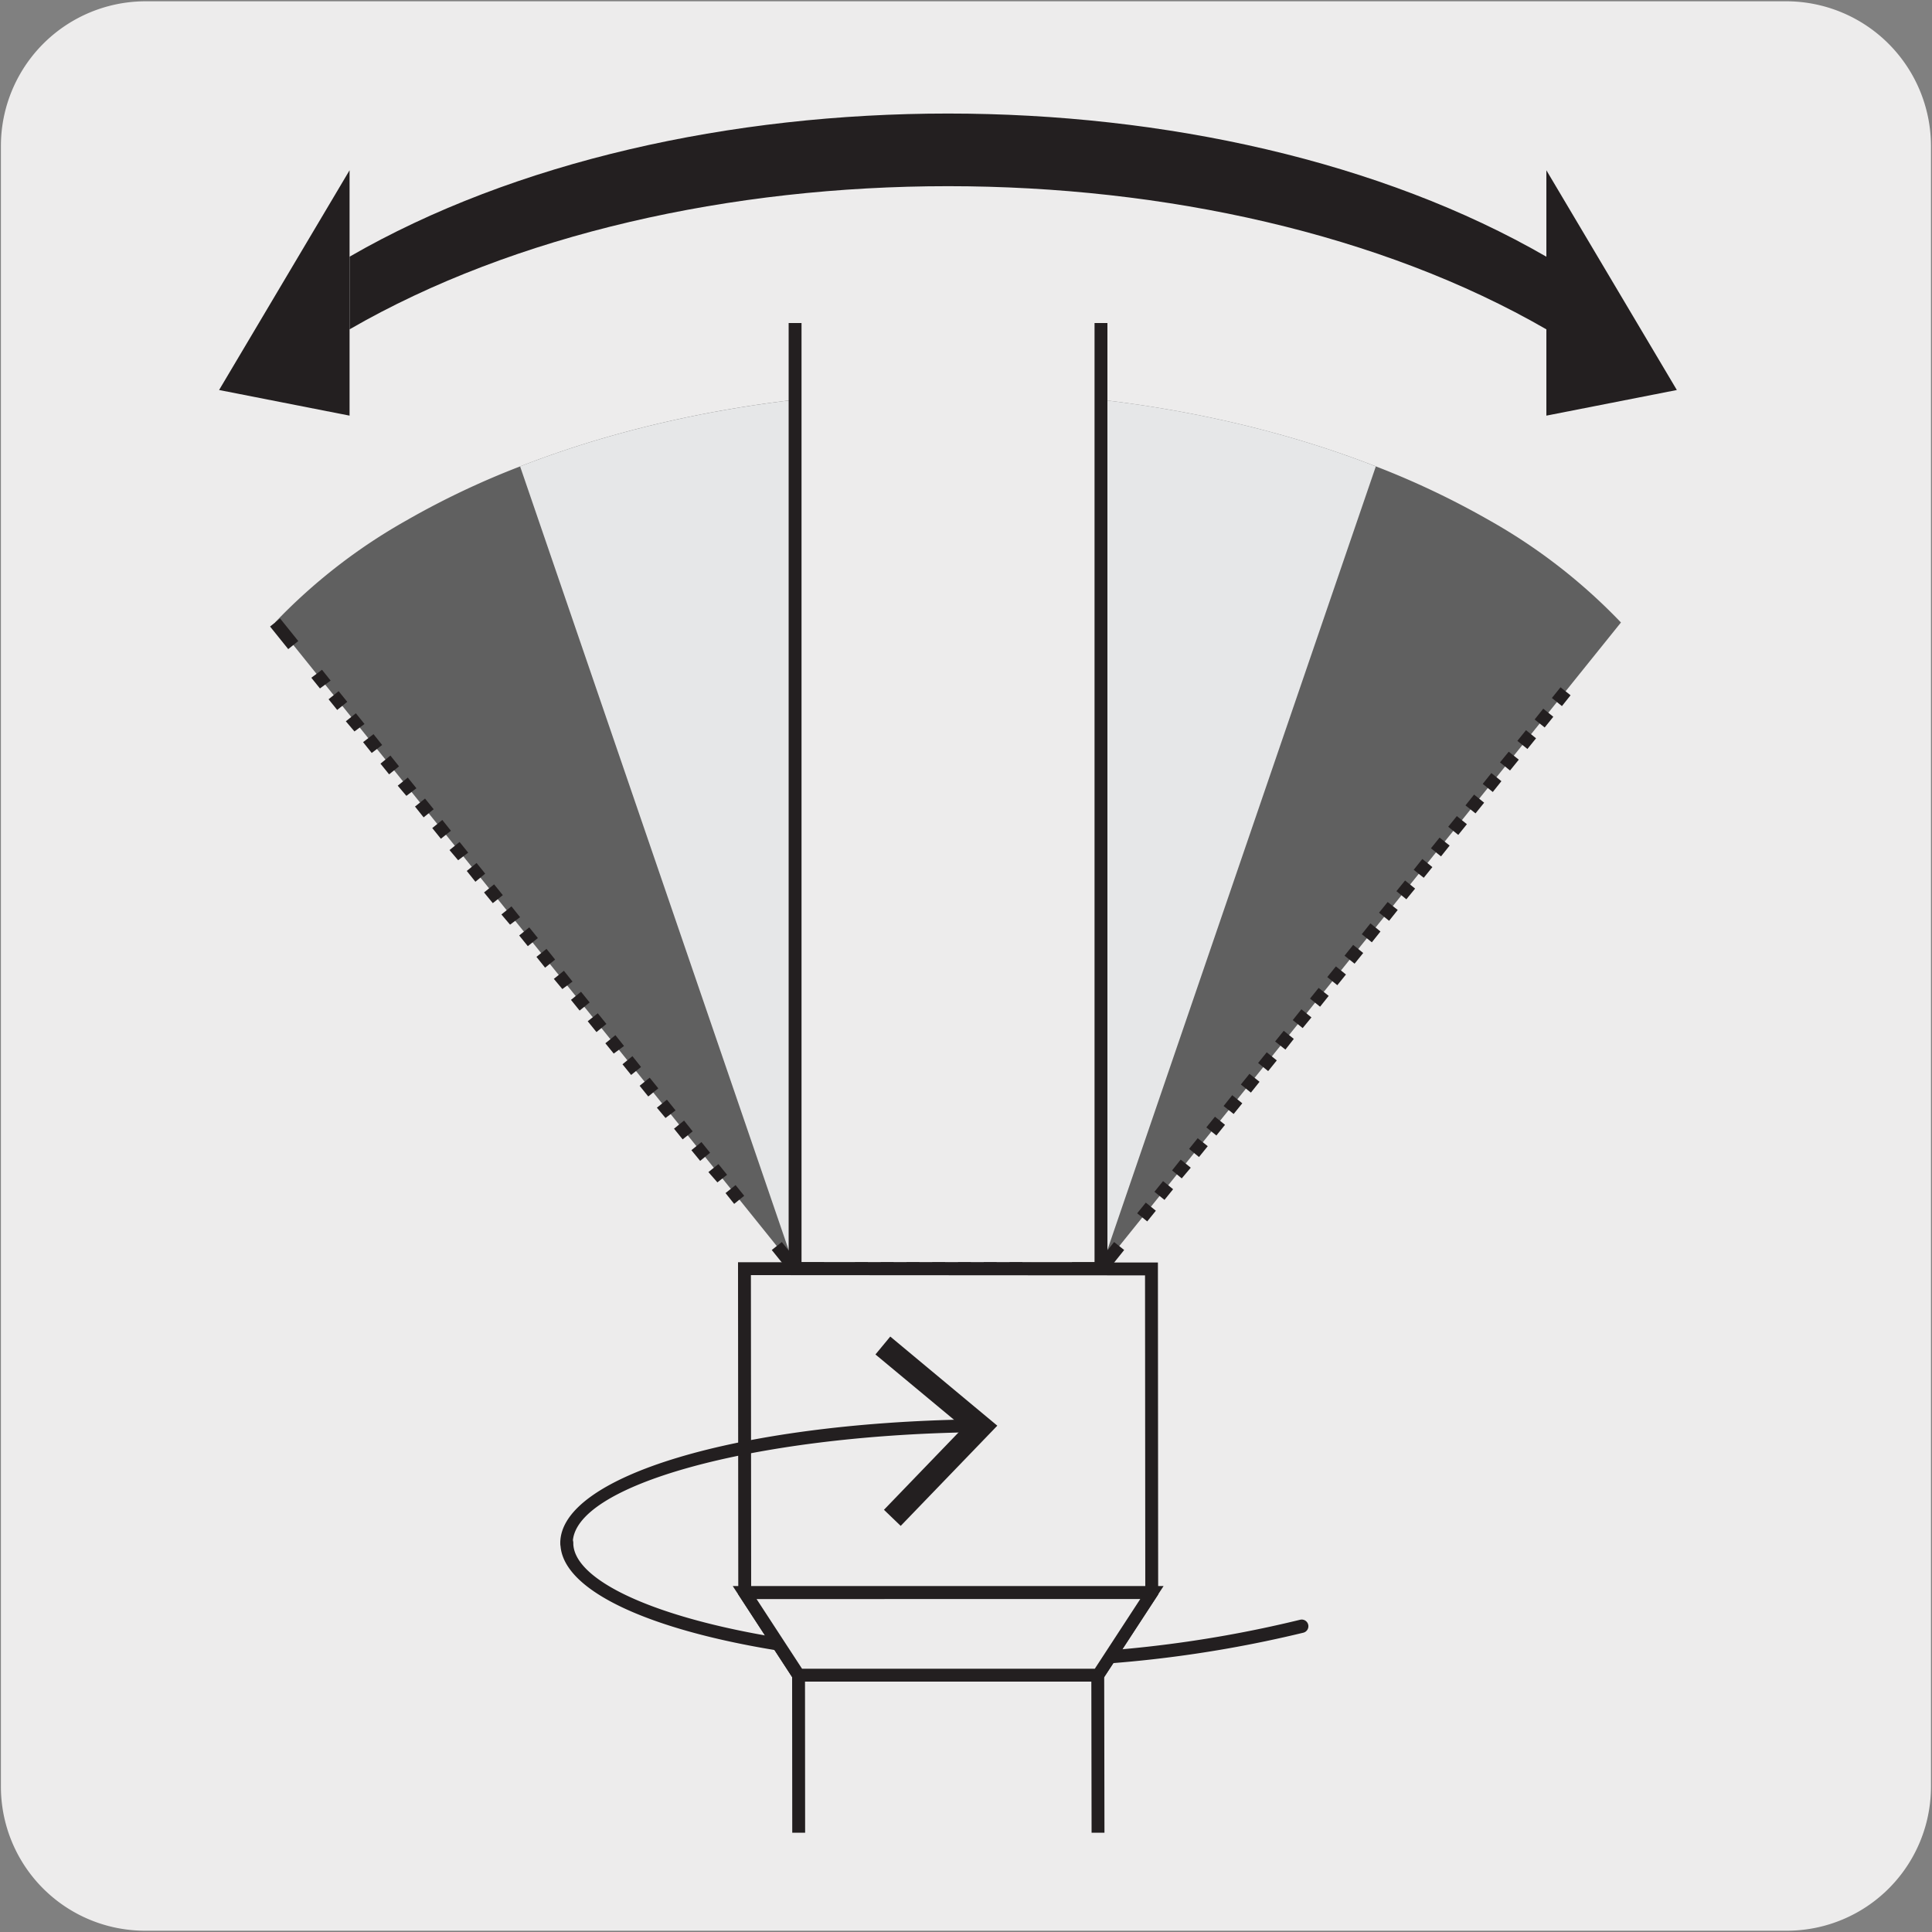<svg xmlns="http://www.w3.org/2000/svg" viewBox="0 0 150 150"><rect x="0" y="0" width="150" height="150" fill="#808080" stroke="none"/><defs><style>.cls-1{fill:#edecec;}.cls-2{fill:#231f20;}.cls-3{fill:#606060;}.cls-4{fill:#e6e7e8;}</style></defs><title>12890-03</title><g id="Capa_2" data-name="Capa 2"><path class="cls-1" d="M11.32.1H138.64a11.25,11.25,0,0,1,11.28,11.21v127.4a11.19,11.19,0,0,1-11.2,11.19H11.27A11.19,11.19,0,0,1,.07,138.71h0V11.34A11.24,11.24,0,0,1,11.32.1Z"/></g><g id="Capa_3" data-name="Capa 3"><path class="cls-2" d="M77.43,129.41c-19,0-33.92-4.22-33.92-9.61a.5.5,0,0,1,1,0c0,4.16,13.23,8.61,32.92,8.61a93.32,93.32,0,0,0,23.5-2.65.5.5,0,0,1,.27,1A94.55,94.55,0,0,1,77.43,129.41Z"/><path class="cls-3" d="M21.36,48.32A43.81,43.81,0,0,1,31.6,40.38a63.49,63.49,0,0,1,8.79-4.17c20-7.82,46.42-7.82,66.43,0a64.53,64.53,0,0,1,8.78,4.17,43.9,43.9,0,0,1,10.25,7.95L85.48,98.51H61.73Z"/><path class="cls-4" d="M61.73,98.5H85.48l21.34-62.29c-20-7.82-46.42-7.82-66.44,0Z"/><polyline class="cls-1" points="85.48 26.36 85.48 98.51 61.73 98.51 61.73 26.36"/><polygon class="cls-2" points="85.98 99 61.23 99 61.23 25.08 62.23 25.08 62.23 98 84.98 98 84.98 25.08 85.98 25.08 85.98 99"/><polyline class="cls-1" points="85.25 142.29 85.23 130.06 89.42 123.65 89.4 98.52 57.8 98.5 57.82 123.64 62 130.06 62.01 142.29"/><polygon class="cls-2" points="84.75 142.29 84.73 129.92 88.92 123.5 88.9 99.02 58.3 99 58.32 123.49 62.5 129.92 62.51 142.29 61.51 142.29 61.5 130.21 57.32 123.79 57.3 98 89.9 98.02 89.92 123.8 85.73 130.21 85.75 142.29 84.75 142.29"/><path class="cls-2" d="M27.14,25.57c25.66-14.82,67.26-14.82,92.92,0V19.93C94.4,5.11,52.8,5.11,27.14,19.93Z"/><polygon class="cls-2" points="120.06 13.22 120.06 32.27 130.19 30.28 120.06 13.22"/><polygon class="cls-2" points="27.14 13.22 27.14 32.27 17.01 30.28 27.14 13.22"/><path class="cls-2" d="M89.07,94.83l-.78-.63.67-.83.78.63Zm1.34-1.67-.78-.63.67-.83.78.63Zm1.34-1.67L91,90.87l.67-.84.78.63Zm1.34-1.66-.77-.63.67-.83.78.62Zm1.35-1.67-.78-.63.67-.83.78.63Zm1.34-1.67L95,85.87l.67-.84.78.63Zm1.34-1.66-.78-.63.67-.83.78.62Zm1.34-1.67-.78-.63.67-.83.78.63Zm1.34-1.67L99,80.86l.67-.83.78.63Zm1.34-1.67-.77-.62.67-.84.78.63Zm1.35-1.66-.78-.63.67-.83.78.62Zm1.34-1.67-.78-.63.67-.83.78.63Zm1.34-1.67-.78-.62.67-.84.78.63Zm1.34-1.66-.78-.63.67-.84.78.63Zm1.34-1.67-.78-.63.67-.83.78.62Zm1.34-1.67-.77-.63.67-.83.78.63Zm1.35-1.67-.78-.62.67-.84.78.63Zm1.34-1.66-.78-.63.67-.83.78.62Zm1.34-1.67-.78-.63.67-.83.78.63Zm1.34-1.67-.78-.62.67-.84.78.63Zm1.34-1.66-.78-.63.67-.84.78.63Zm1.34-1.67-.78-.63.68-.83.78.62Zm1.35-1.67-.78-.63.67-.83.78.63Zm1.34-1.67-.78-.62.67-.84.78.63Zm1.34-1.66-.78-.63.67-.83.78.62Z"/><polygon class="cls-2" points="85.72 99 83.23 99 83.23 98 85.24 98 86.5 96.43 87.28 97.05 85.72 99"/><path class="cls-2" d="M79.38,99h-1V98h1Zm-2,0h-1V98h1Zm-2,0h-1V98h1Zm-2,0h-1V98h1Zm-2,0h-1V98h1Zm-2,0h-1V98h1Zm-2,0h-1V98h1Z"/><polygon class="cls-2" points="63.98 99 61.49 99 59.92 97.05 60.7 96.43 61.97 98 63.98 98 63.98 99"/><path class="cls-2" d="M57,93.47l-.67-.84.78-.62.67.83ZM55.7,91.8,55,91l.78-.62.67.83Zm-1.34-1.67-.68-.83.78-.63.67.83ZM53,88.46l-.67-.83.78-.63.67.84ZM51.67,86.8,51,86l.78-.62.67.83Zm-1.34-1.67-.67-.83.78-.63.67.83ZM49,83.46l-.67-.83L49.1,82l.67.84ZM47.65,81.8,47,81l.78-.63.67.84Zm-1.34-1.67-.68-.84.78-.62.67.83ZM45,78.46l-.67-.83.78-.63.67.83Zm-1.34-1.67L43,76l.78-.63.67.84Zm-1.34-1.66-.67-.84.78-.62.67.83Zm-1.34-1.67-.67-.83.78-.63.67.83ZM39.6,71.79,38.93,71l.78-.63.67.84Zm-1.34-1.67-.68-.83.78-.63.68.84Zm-1.35-1.66-.67-.84L37,67l.67.83Zm-1.34-1.67L34.9,66l.78-.63.67.83Zm-1.34-1.67-.67-.83.78-.63.67.84Zm-1.34-1.66-.67-.84L33,62l.67.83Zm-1.34-1.67L30.88,61l.78-.63.67.83Zm-1.34-1.67-.67-.83.77-.63.67.84Zm-1.35-1.66-.67-.84L29,57l.67.84Zm-1.34-1.67L26.85,56l.78-.62.67.83Zm-1.34-1.67-.67-.83.78-.63.67.83Zm-1.34-1.67-.67-.83L25,52l.67.84Z"/><rect class="cls-2" x="21.56" y="48.08" width="1" height="2.25" transform="translate(-25.97 24.7) rotate(-38.82)"/><polygon class="cls-1" points="85.23 130.06 89.41 123.65 57.81 123.64 62 130.06 85.23 130.06"/><path class="cls-2" d="M85.5,130.56H61.73l-4.84-7.42H90.34Zm-23.23-1H85l3.53-5.41H58.74Z"/><path class="cls-2" d="M44,120.3a.5.5,0,0,1-.5-.5c0-5.19,13.74-9.31,31.95-9.6a.47.47,0,0,1,.51.49.5.5,0,0,1-.49.51c-17.08.27-31,4.12-31,8.6A.5.5,0,0,1,44,120.3Z"/><polygon class="cls-2" points="69.93 118.47 68.63 117.22 74.79 110.83 67.97 105.16 69.12 103.77 77.43 110.69 69.93 118.47"/></g></svg>
